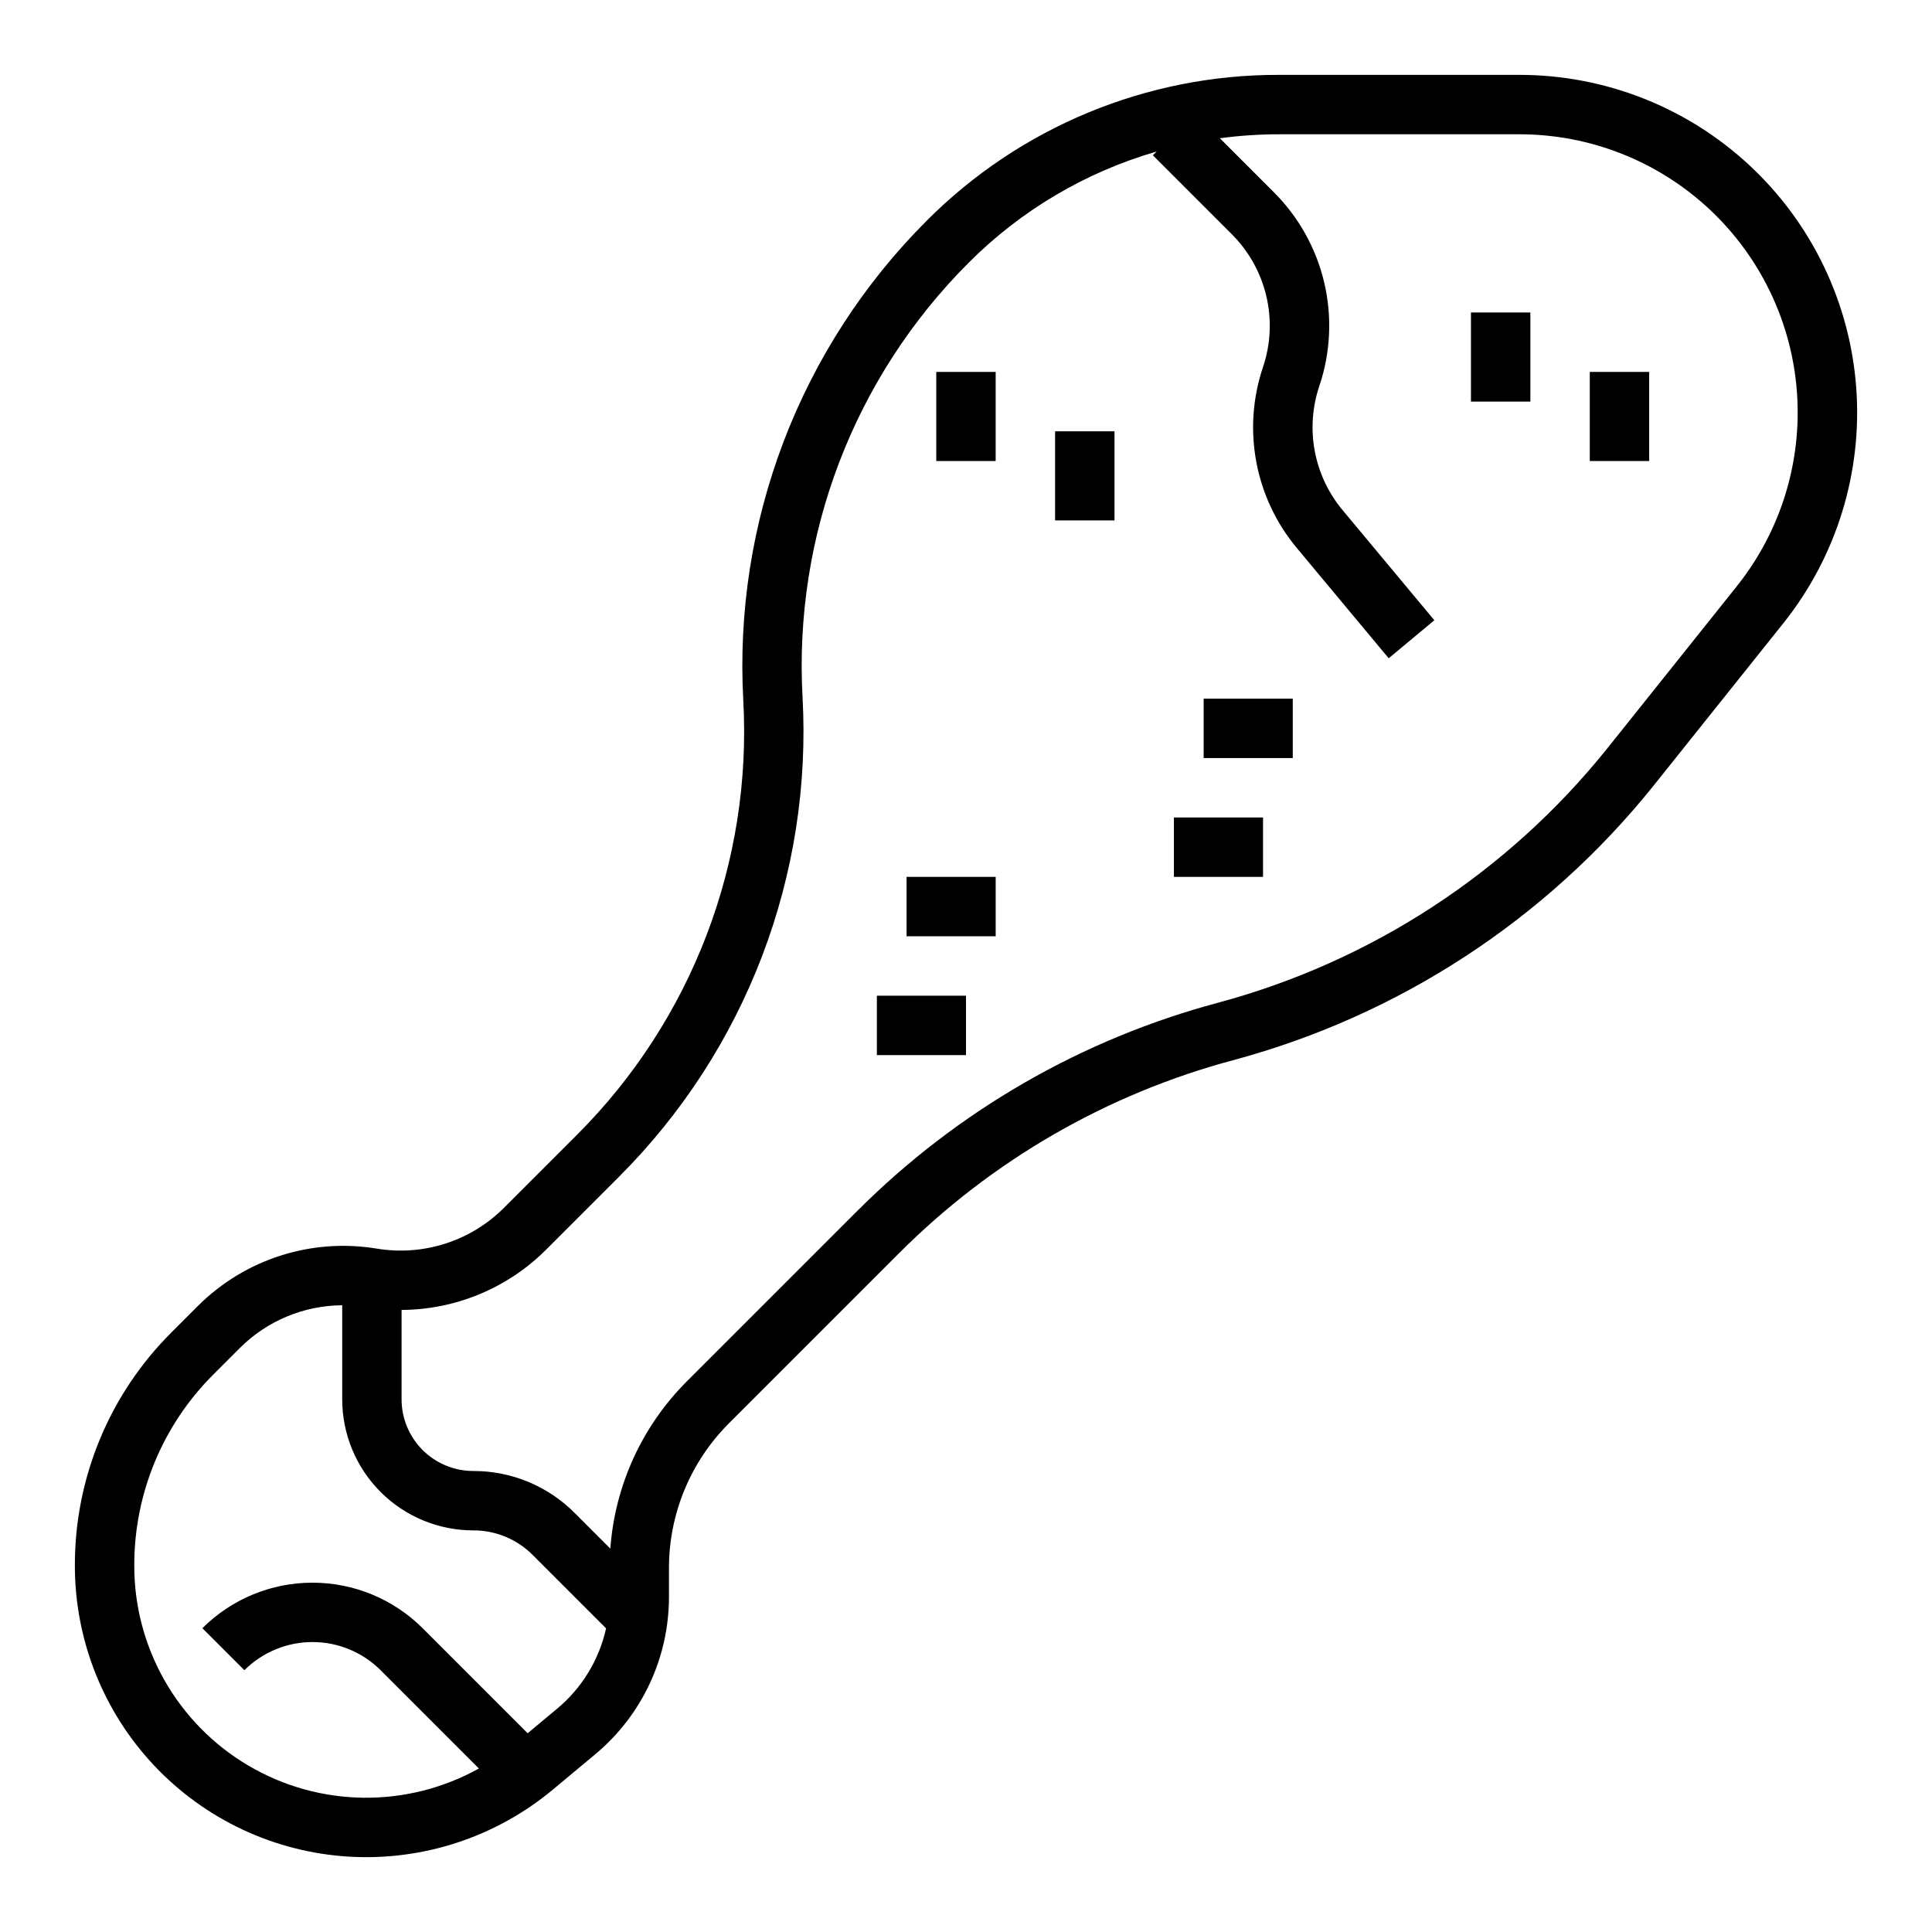 <?xml version="1.0" encoding="UTF-8"?>
<!-- Uploaded to: ICON Repo, www.svgrepo.com, Generator: ICON Repo Mixer Tools -->
<svg fill="#000000" width="800px" height="800px" version="1.1" viewBox="144 144 512 512" xmlns="http://www.w3.org/2000/svg">
 <g>
  <path d="m546.7 163.84h-63.707c-35.082-0.094-68.746 13.852-93.484 38.727-16.559 16.574-29.441 36.453-37.801 58.34-8.363 21.887-12.02 45.289-10.73 68.684 2.356 42.844-13.625 84.664-43.949 115.02l-19.488 19.488h0.004c-8.832 8.82-21.375 12.84-33.688 10.797-17.328-2.871-34.977 2.785-47.406 15.191l-6.981 6.981c-16.461 16.375-25.691 38.652-25.629 61.871 0 19.672 7.512 38.605 20.996 52.93 13.484 14.328 31.93 22.965 51.566 24.156 19.641 1.188 38.992-5.164 54.105-17.758l11.203-9.336c12.418-10.324 19.59-25.641 19.57-41.789v-7.453c-0.039-14.477 5.715-28.371 15.98-38.582l45.172-45.172h0.004c24.492-24.477 55.004-42.07 88.461-51 43.875-11.809 82.859-37.27 111.3-72.707l34.379-43.035v0.004c14.102-17.645 21.008-39.965 19.34-62.484-1.668-22.523-11.793-43.582-28.34-58.949-16.547-15.371-38.293-23.914-60.879-23.922zm-255.07 432.99-7.793 6.496-27.836-27.836h-0.004c-7.746-7.727-18.238-12.066-29.184-12.066-10.941 0-21.438 4.34-29.18 12.066l11.133 11.133c4.789-4.781 11.281-7.465 18.047-7.465 6.769 0 13.262 2.684 18.051 7.465l26.047 26.047c-19.039 10.59-42.262 10.309-61.039-0.742-18.773-11.047-30.301-31.207-30.289-52.992-0.051-19.043 7.516-37.312 21.016-50.738l6.981-6.981c7.199-7.184 16.938-11.246 27.109-11.312v24.918c0 9.215 3.66 18.051 10.176 24.57 6.516 6.516 15.355 10.176 24.57 10.176 5.91-0.016 11.578 2.332 15.746 6.523l19.438 19.438c-1.848 8.344-6.418 15.84-12.988 21.301zm312.64-297.46-34.379 43.035v-0.004c-26.336 32.812-62.43 56.391-103.06 67.32-36.133 9.648-69.082 28.645-95.535 55.082l-45.172 45.172h-0.004c-11.926 11.867-19.16 27.645-20.375 44.426l-9.438-9.438c-7.113-7.152-16.793-11.16-26.879-11.133-5.039 0-9.871-2.004-13.438-5.566-3.562-3.566-5.566-8.398-5.566-13.438v-23.68c14.344-0.066 28.086-5.785 38.242-15.914l19.488-19.488c16.559-16.574 29.438-36.453 37.801-58.34 8.359-21.887 12.016-45.289 10.73-68.684-2.359-42.844 13.621-84.664 43.945-115.02 13.859-13.922 31.031-24.09 49.898-29.547l-1 1 20.844 20.844c4.551 4.519 7.742 10.219 9.215 16.461 1.473 6.238 1.168 12.766-0.879 18.84-5.566 16.504-2.129 34.715 9.066 48.051l24.25 29.102 12.094-10.078-24.25-29.102c-7.688-9.16-10.047-21.66-6.223-32.992 2.981-8.848 3.426-18.355 1.281-27.441-2.148-9.086-6.797-17.391-13.418-23.973l-14.227-14.227c5.203-0.699 10.449-1.051 15.699-1.051h63.707c18.609 0.004 36.531 7.047 50.168 19.711 13.633 12.668 21.977 30.02 23.352 48.578 1.375 18.562-4.32 36.953-15.941 51.492z"/>
  <path d="m462.98 329.15h23.617v15.742h-23.617z"/>
  <path d="m455.1 360.64h23.617v15.742h-23.617z"/>
  <path d="m384.25 376.38h23.617v15.742h-23.617z"/>
  <path d="m376.38 407.87h23.617v15.742h-23.617z"/>
  <path d="m392.12 242.56h15.742v23.617h-15.742z"/>
  <path d="m423.61 258.3h15.742v23.617h-15.742z"/>
  <path d="m533.82 226.81h15.742v23.617h-15.742z"/>
  <path d="m565.31 242.56h15.742v23.617h-15.742z"/>
 </g>
</svg>